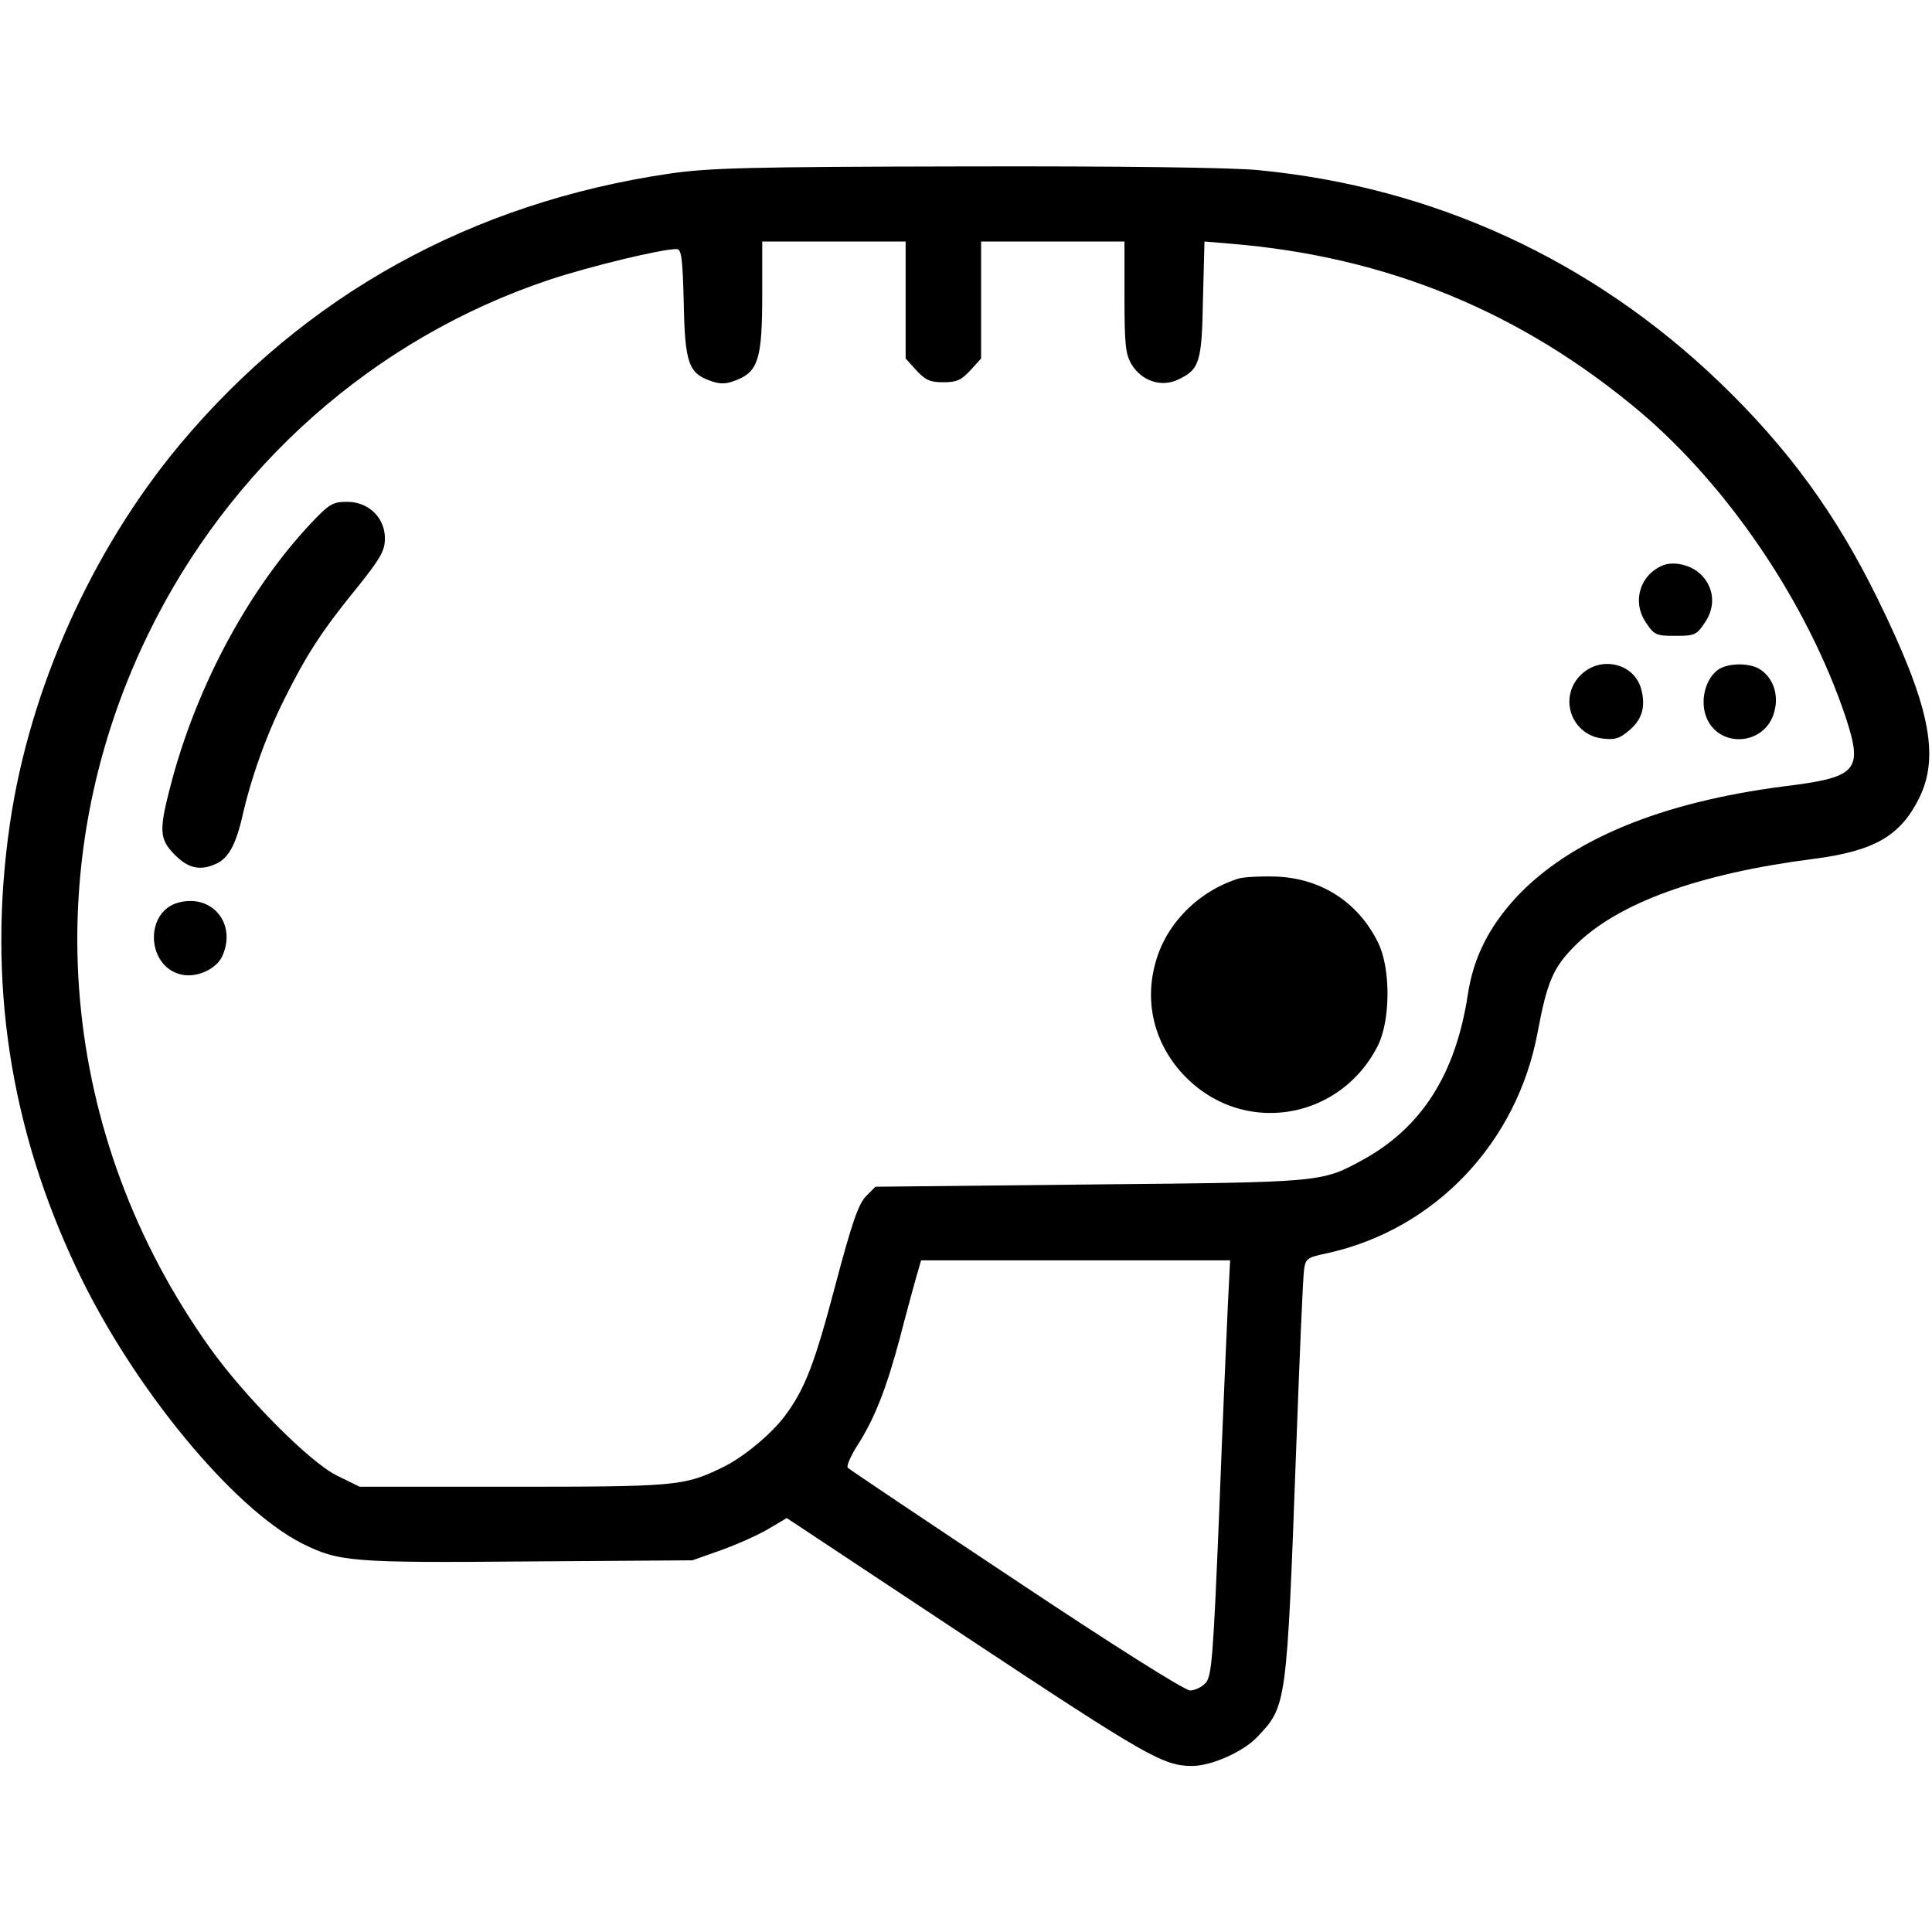 <svg version="1" xmlns="http://www.w3.org/2000/svg" width="682.667" height="682.667" viewBox="0 0 512 512"><path d="M177.5 46c-52.5 7.7-96.8 32.2-130 72-23.2 27.9-39.7 64.6-44.9 100.5-6 41.4 0 80.6 18 118.3C35.3 367.7 61.7 399.7 80 409c9.8 4.9 13 5.2 60 4.8l43.5-.3 7.6-2.7c4.2-1.5 9.8-4 12.5-5.6l4.9-2.9 48 31.8c47.3 31.3 51.8 33.9 59.4 33.9 5.1 0 13.5-3.7 17.3-7.7 7.8-8.2 7.8-8.3 10.3-76.3.9-24.5 1.8-45.9 2.1-47.6.4-2.9.9-3.2 6.2-4.3 28.5-6.3 50.3-29.3 55.7-58.6 2.5-13.3 4.1-17.1 9.9-22.9 11.3-11.3 32.8-19.1 63.3-23 16.1-2.1 23-6.1 28-16.3 5.4-11.2 2.6-24.7-11.2-52.8-10.9-22.2-23.6-39.7-41.7-57.1-33.7-32.4-75.7-51.8-122.2-56.3-6.7-.7-36.8-1.1-77.5-1-58 .1-68.2.4-78.6 1.9zM240 79.5V95l2.8 3.1c2.4 2.6 3.6 3.2 7.2 3.2s4.8-.6 7.2-3.2L260 95V64h38v14.7c0 12.8.3 15.2 1.9 17.9 2.7 4.4 7.9 6.1 12.3 4 5.7-2.7 6.3-4.5 6.6-21.3l.4-15.3 7.1.6c41.2 3.4 76.8 18 108.3 44.5 23.5 19.9 44.4 50.8 54.5 80.9 4.7 14.3 3.2 16-16.4 18.4-32.5 4.2-56.5 14.1-70.8 29.3-7.3 7.9-11.4 16-12.9 25.8-3.2 21.1-12.2 35.3-27.9 43.9-11 6-10.6 5.9-72.3 6.5l-56.8.6-2.5 2.5c-2 2.1-3.7 6.9-8.1 23.5-5.5 20.9-8.1 27.6-13.3 34.6-3.6 4.9-11.4 11.4-17.1 14-9.7 4.7-12.3 4.9-55.1 4.9H95.3l-6.1-3c-7.2-3.6-24.2-20.7-33.5-33.7-40.1-56.1-46.4-127.4-16.6-188.9 21.7-44.8 60.1-78.8 106.6-94.3 10.6-3.5 29.5-8.1 33.6-8.1 1.3 0 1.6 2.4 1.9 14.2.3 16.1 1.3 18.8 7.3 20.8 2.6.9 4.1.8 7-.4 5.5-2.3 6.5-5.9 6.5-22.6V64h38v15.5zm85.4 266.2c-.3 6.5-1.4 31.3-2.3 55-1.6 39-2 43.5-3.6 45.3-1 1.1-2.9 2-4.1 2-1.4 0-20.3-11.9-46.1-29.1-24.1-16-44.2-29.5-44.6-29.9-.5-.4.8-3.3 2.8-6.4 4.3-6.8 7.4-14.6 11-28.1 1.4-5.5 3.3-12.4 4.1-15.3l1.5-5.2H326l-.6 11.7z"/><path d="M82.3 138.8C65.6 156.6 51.7 182.6 45 209c-2.9 11.2-2.7 13.5 1.4 17.6 3.6 3.6 6.7 4.2 10.9 2.3 3.3-1.5 5.3-5.2 7.1-13.3 2.4-10.2 6.3-21.1 11.2-30.8 5.8-11.6 9.8-17.7 18.9-28.9 6.4-8 7.5-10 7.5-13.2 0-5.5-4.3-9.7-10-9.7-3.8 0-4.7.5-9.7 5.8zm358.2 11.1c-6 2.6-8 9.7-4.3 15.1 2.2 3.3 2.7 3.5 7.8 3.5s5.6-.2 7.8-3.5c2.9-4.2 2.5-9.2-1-12.7-2.6-2.6-7.3-3.7-10.3-2.4zm-21.6 29a9.81 9.81 0 005.7 16.8c3.3.4 4.5.1 7.1-2.1 3.5-2.9 4.5-6.4 3.2-11.1-1.9-6.8-10.8-8.8-16-3.6zm36.4-1.4c-3.2 2.3-4.7 7.7-3.3 12 2.9 8.8 15.4 8.4 18.1-.5 1.4-4.5 0-9.1-3.5-11.5-2.7-1.9-8.6-1.9-11.3 0zM328 232.9c-9.6 3.1-17.5 10.5-20.9 19.5-4.4 11.8-1.7 24.2 7.3 33.2 15.4 15.4 40.7 11.2 50.7-8.4 3.4-6.7 3.5-20.5.1-27.4-5.3-10.8-15.2-17.1-27.2-17.5-4.1-.1-8.6.1-10 .6zm-280.7 6.3c-9 2.4-8.5 16.7.5 19 4.1 1.1 9.5-1.3 11.1-4.8 3.9-8.6-2.7-16.6-11.6-14.2z"/></svg>